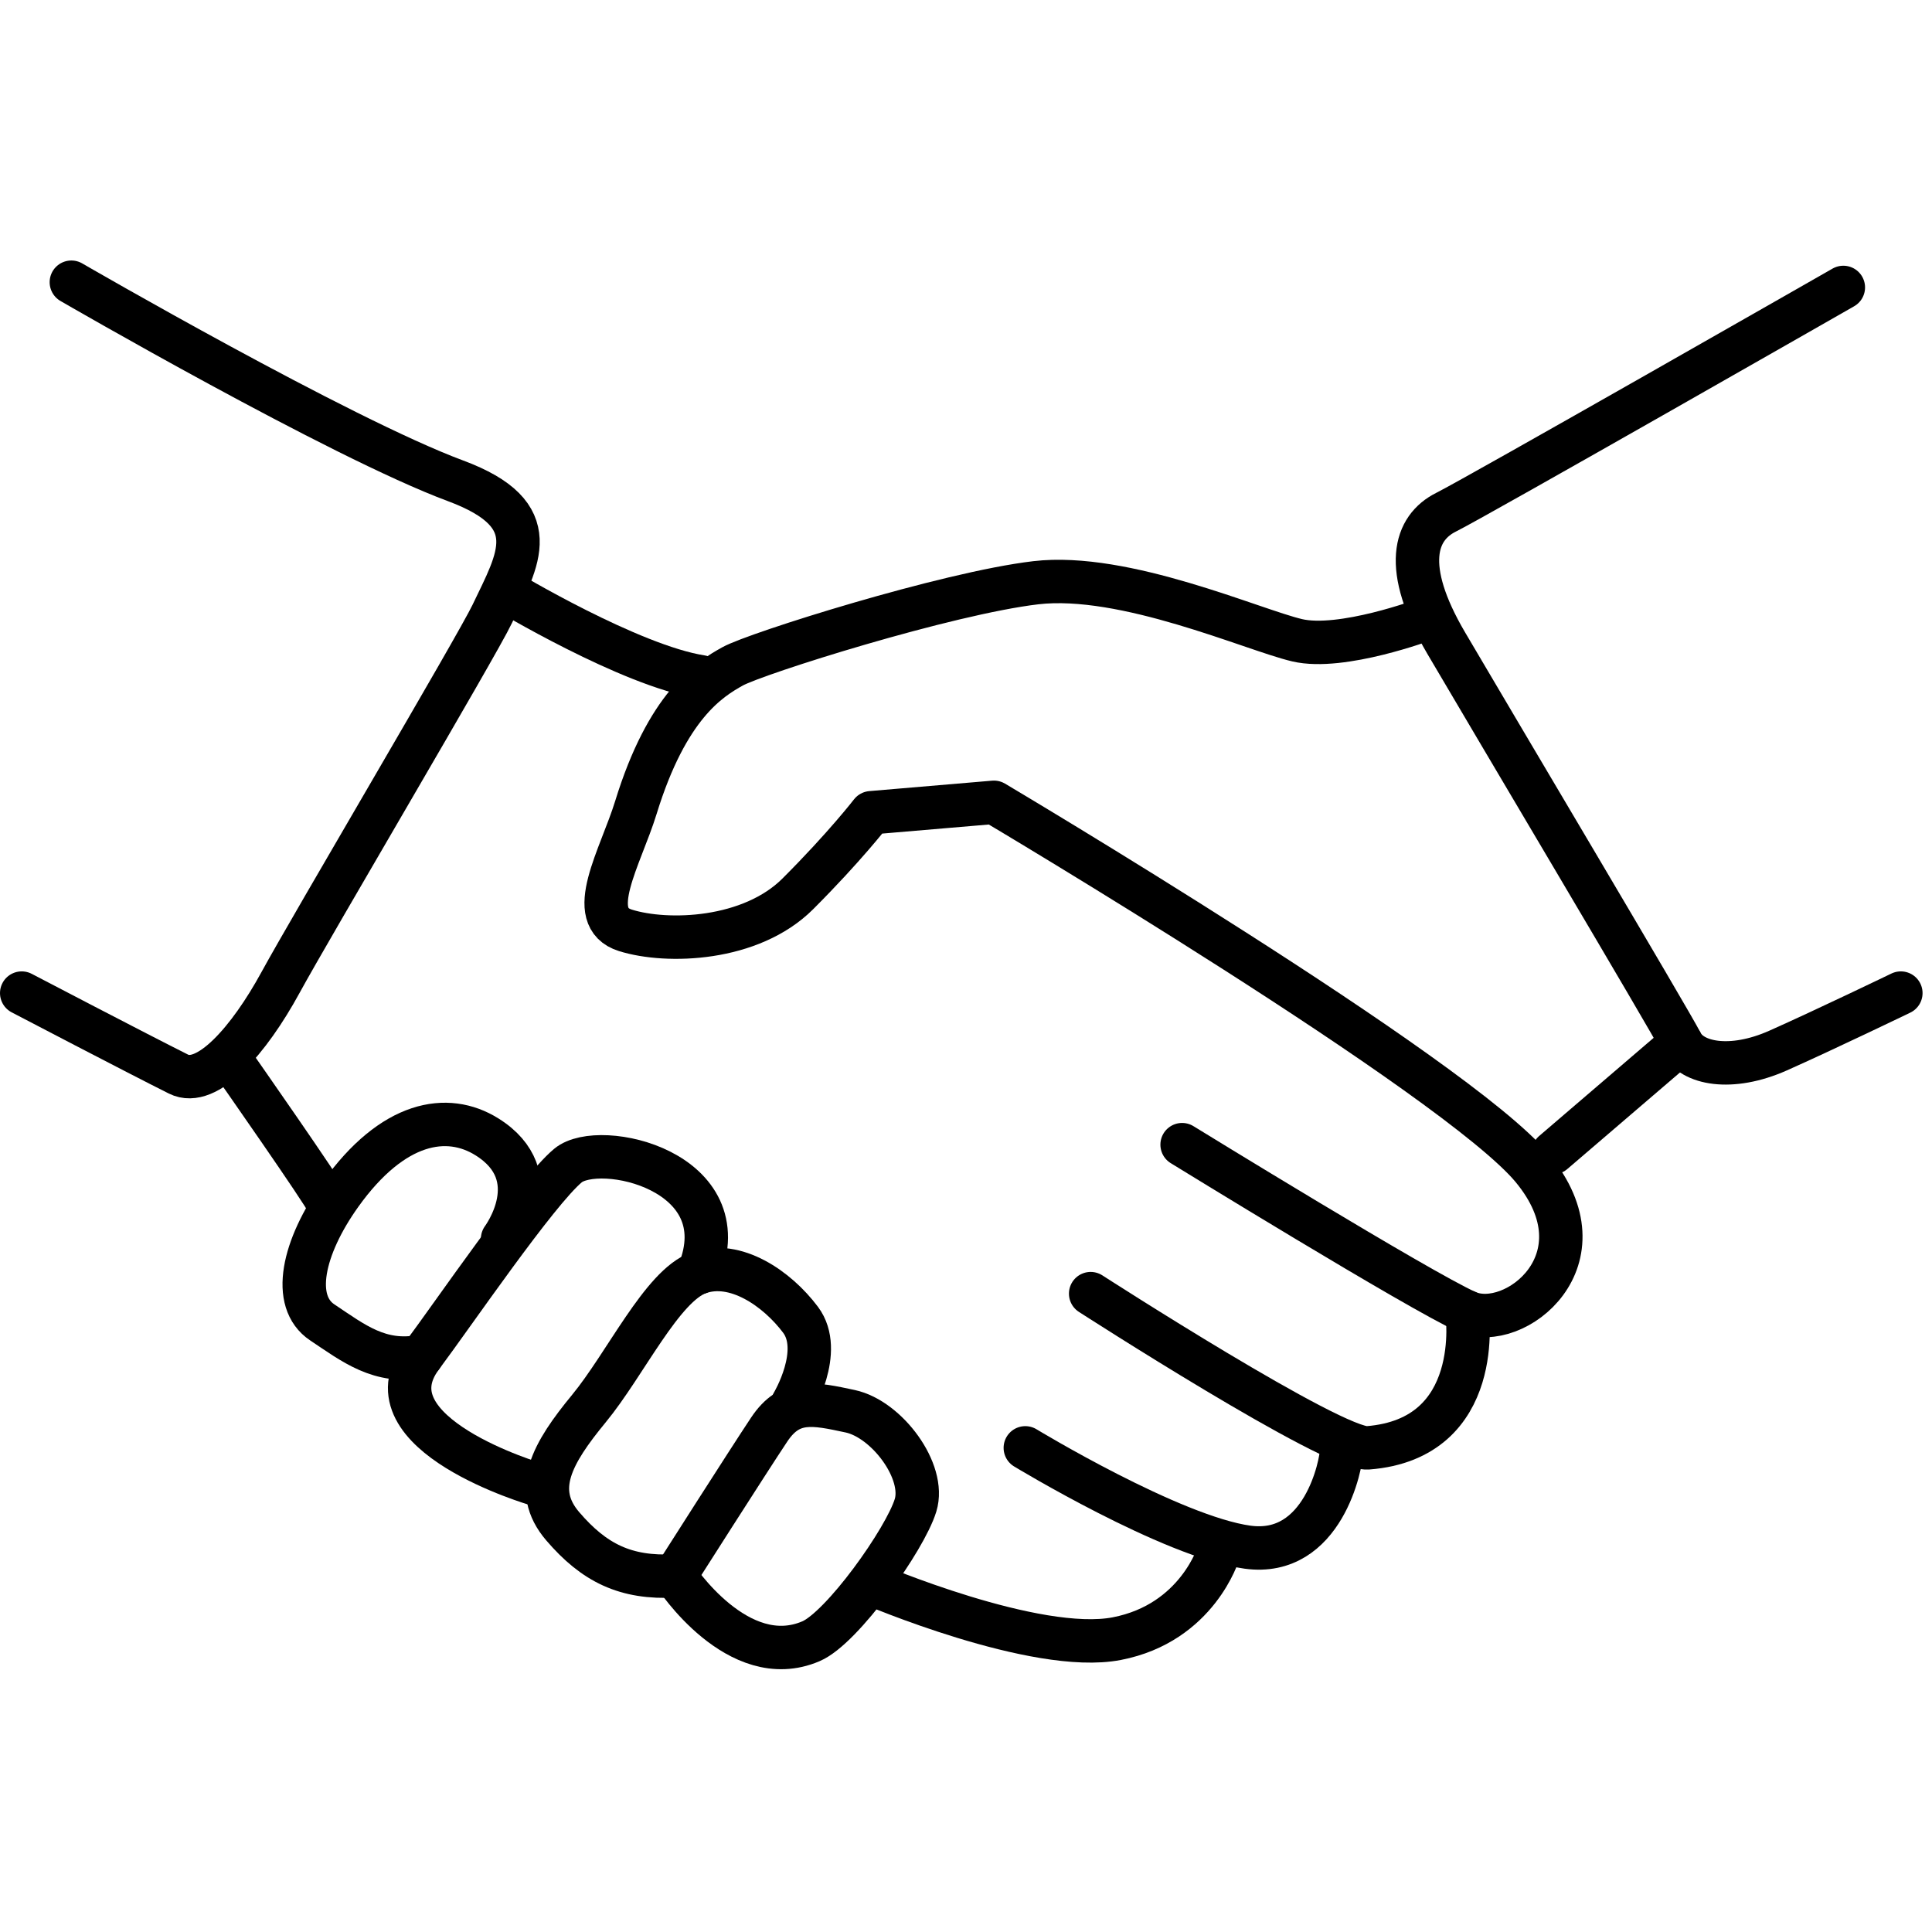 <?xml version="1.0" encoding="UTF-8"?> <svg xmlns="http://www.w3.org/2000/svg" xmlns:xlink="http://www.w3.org/1999/xlink" width="89px" height="89px" viewBox="0 0 89 89" version="1.1"><title>Artboard</title><g id="Artboard" stroke="none" stroke-width="1" fill="none" fill-rule="evenodd" stroke-linecap="round" stroke-linejoin="round"><g id="Group-11" transform="translate(1, 13)" stroke="#000000" stroke-width="2"><path d="M83.916,0.241 C83.916,0.241 67.061,9.873 65.616,10.595 C64.171,11.317 63.569,13.123 65.616,16.615 C67.663,20.106 75.97,34.072 76.451,35.035 C76.933,35.998 78.739,36.36 80.906,35.397 C83.073,34.433 86.565,32.748 86.565,32.748" id="Stroke-1"></path><line x1="76.451" y1="35.035" x2="70.552" y2="40.092" id="Stroke-3"></line><path d="M64.652,15.531 C64.652,15.531 60.799,16.976 58.753,16.494 C56.706,16.013 50.806,13.364 46.713,13.845 C42.62,14.327 33.831,17.096 32.747,17.698 C31.664,18.3 29.737,19.504 28.293,24.199 C27.587,26.492 25.885,29.256 27.811,29.858 C29.737,30.46 33.59,30.34 35.757,28.172 C37.924,26.005 39.128,24.44 39.128,24.44 L44.787,23.959 C44.787,23.959 66.097,36.6 69.588,40.814 C73.08,45.028 68.745,48.399 66.578,47.436 C64.411,46.473 53.455,39.73 53.455,39.73" id="Stroke-5"></path><path d="M66.579,47.436 C66.579,47.436 67.439,53.279 62.004,53.697 C60.439,53.817 49.242,46.593 49.242,46.593" id="Stroke-7"></path><path d="M60.8,53.817 C60.8,54.419 59.957,58.753 56.466,58.272 C52.974,57.79 46.232,53.697 46.232,53.697" id="Stroke-9"></path><path d="M55.141,58.513 C55.141,58.513 54.178,61.764 50.446,62.486 C46.713,63.208 39.128,59.958 39.128,59.958" id="Stroke-11"></path><path d="M36.359,62.606 C37.803,61.988 40.694,57.911 41.175,56.346 C41.657,54.78 39.85,52.372 38.166,52.011 C36.48,51.65 35.397,51.409 34.434,52.854 C33.471,54.299 30.099,59.596 30.099,59.596 C30.099,59.596 32.989,64.051 36.359,62.606 Z" id="Stroke-13"></path><path d="M35.517,51.65 C35.517,51.65 36.962,49.242 35.878,47.797 C34.795,46.353 32.868,45.028 31.183,45.63 C29.497,46.232 27.812,49.844 26.126,51.891 C24.441,53.937 23.477,55.623 24.922,57.309 C26.367,58.994 27.812,59.717 30.099,59.596" id="Stroke-15"></path><path d="M23.718,55.382 C23.718,55.382 15.739,53.058 18.421,49.483 C19.865,47.556 23.718,41.898 25.163,40.694 C26.608,39.49 33.109,40.934 31.183,45.63" id="Stroke-17"></path><path d="M22.153,44.065 C22.153,44.065 24.32,41.175 21.431,39.37 C19.604,38.228 17.096,38.647 14.688,42.018 C12.939,44.468 12.401,46.955 13.846,47.918 C15.29,48.881 16.494,49.844 18.421,49.483" id="Stroke-19"></path><path d="M14.086,42.38 C13.966,42.019 9.752,35.998 9.752,35.998" id="Stroke-21"></path><path d="M0,32.748 C0,32.748 5.297,35.517 7.224,36.48 C8.538,37.138 10.474,34.915 11.919,32.266 C13.364,29.618 20.967,16.769 21.671,15.291 C22.875,12.762 24.2,10.716 19.986,9.15 C14.662,7.173 2.287,0 2.287,0" id="Stroke-23"></path><path d="M22.273,14.207 C22.273,14.207 28.038,17.674 31.303,18.18" id="Stroke-25"></path></g></g></svg> 